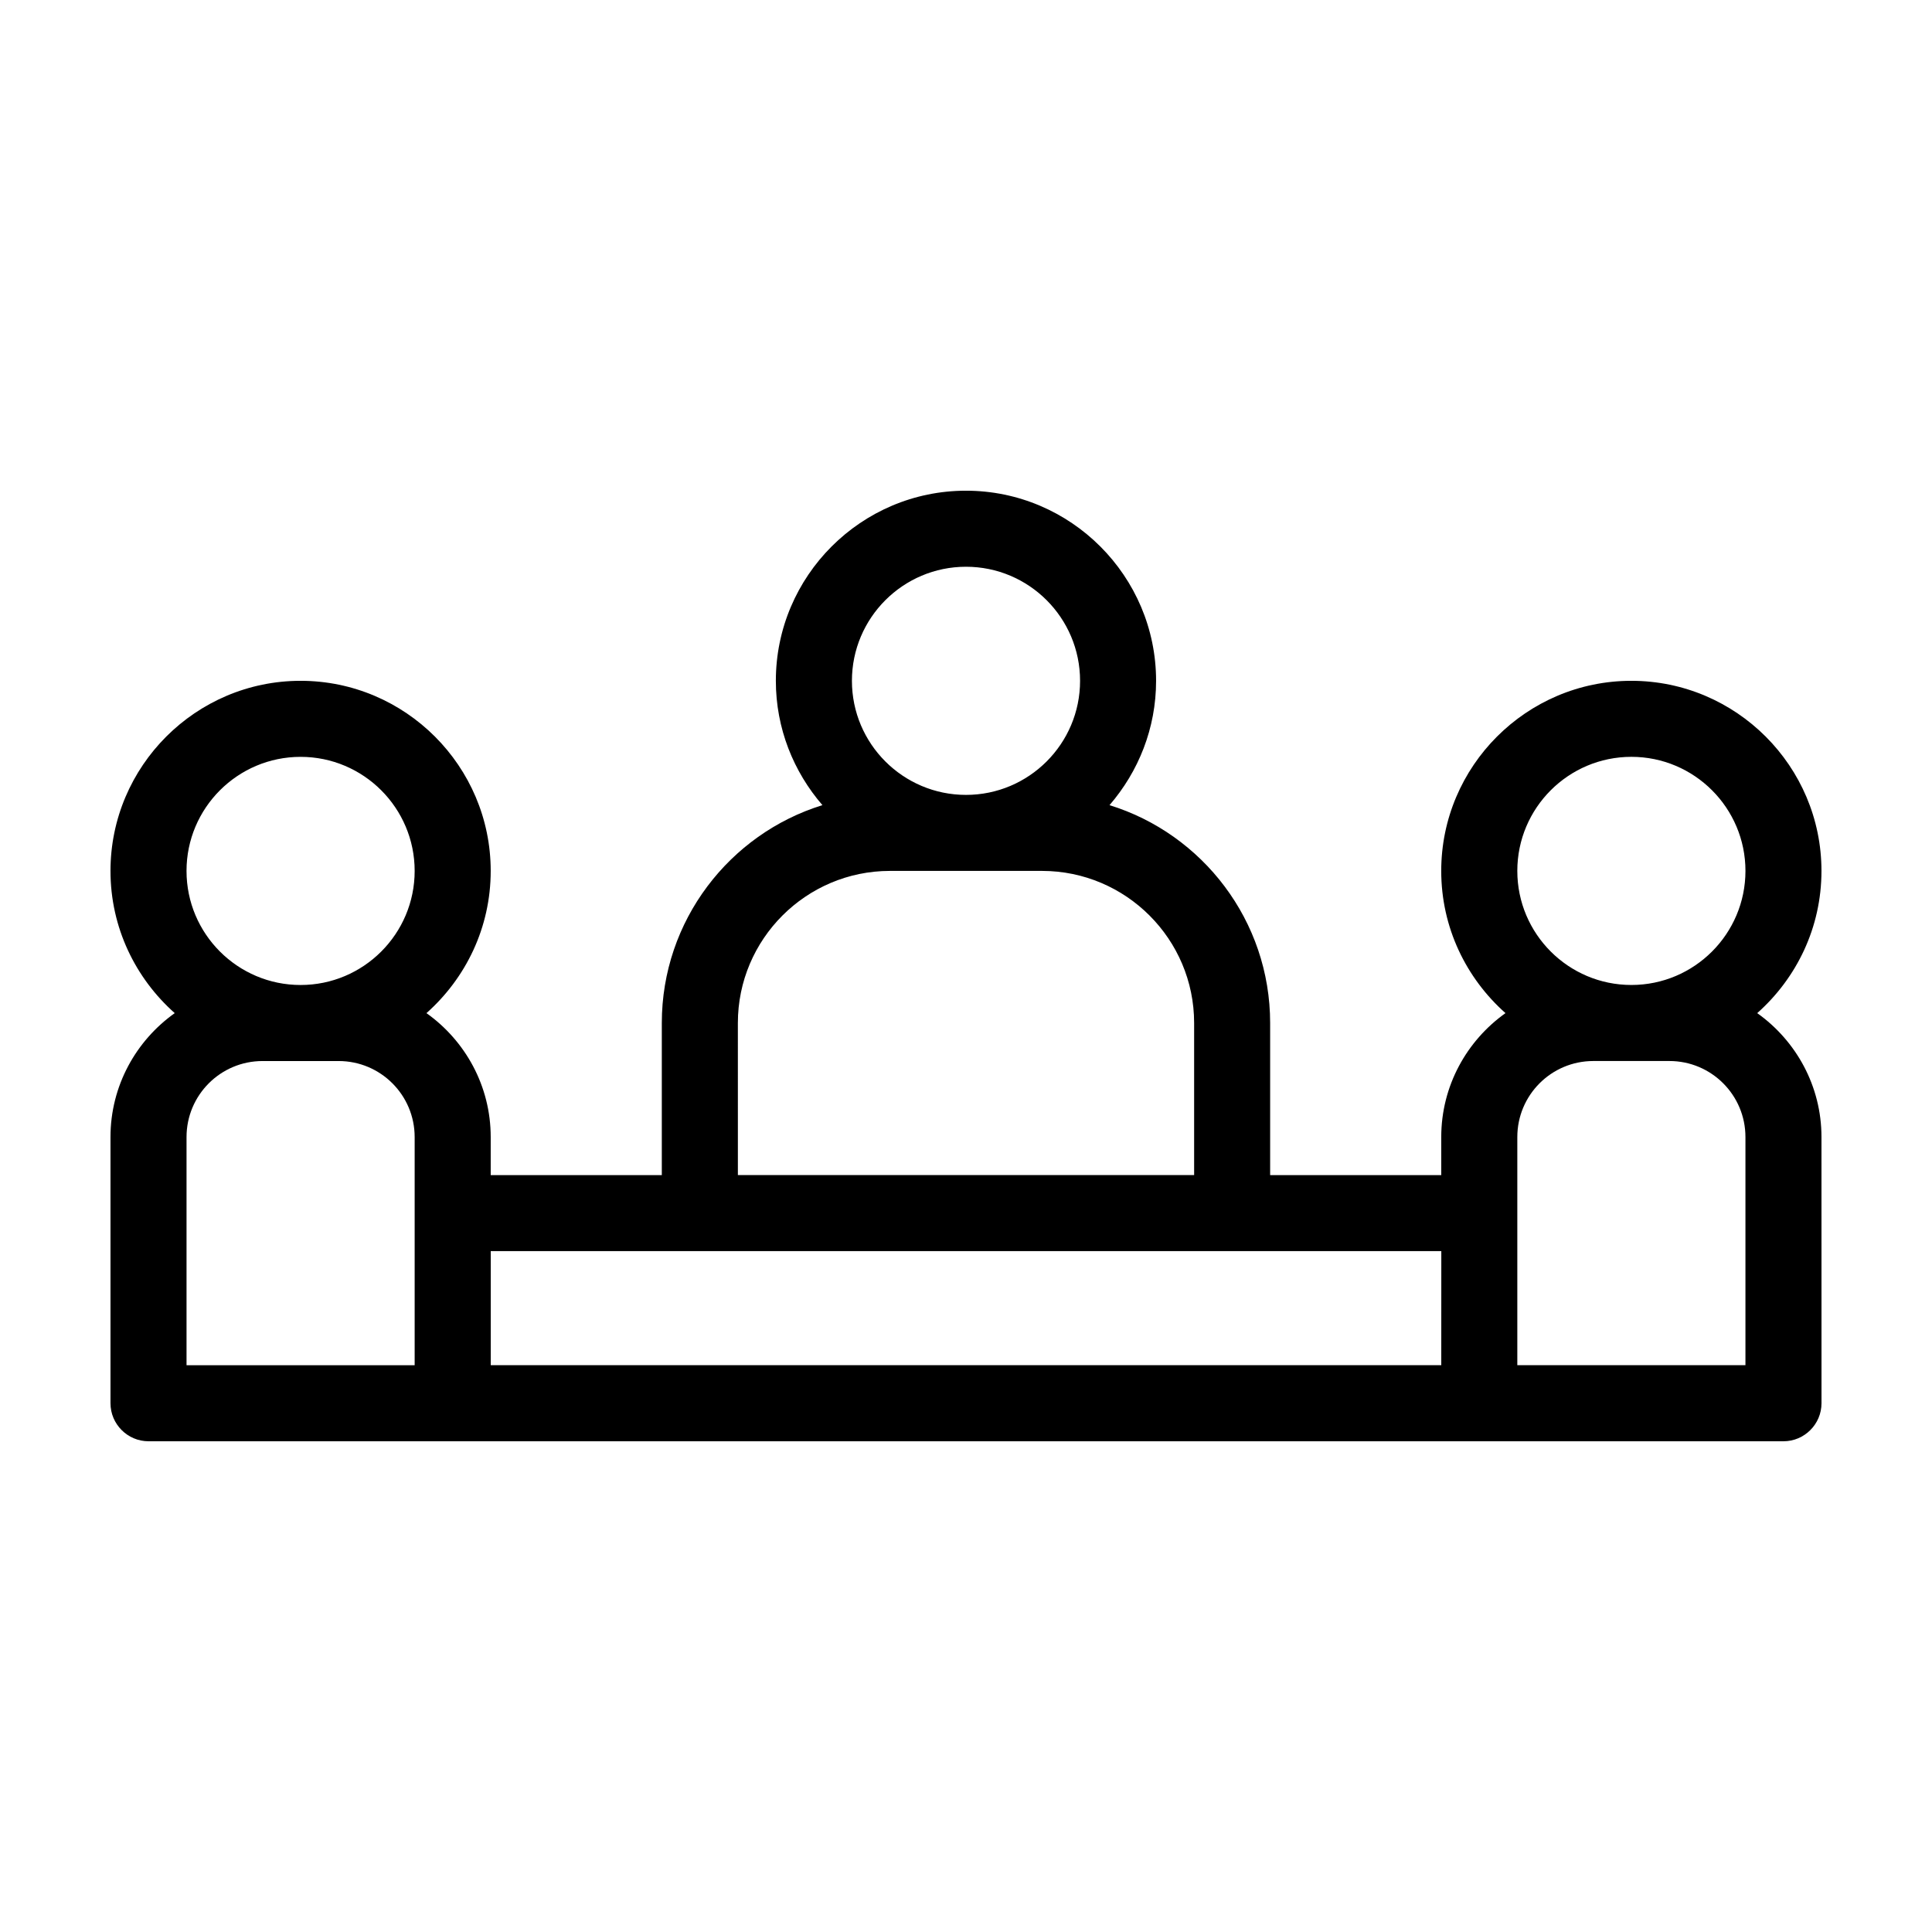 <?xml version="1.0" encoding="UTF-8"?>
<!-- Uploaded to: ICON Repo, www.iconrepo.com, Generator: ICON Repo Mixer Tools -->
<svg fill="#000000" width="800px" height="800px" version="1.1" viewBox="144 144 512 512" xmlns="http://www.w3.org/2000/svg">
 <path d="m609.68 412.49c10.43-9.27 17.027-22.672 17.027-37.684 0-27.762-22.621-50.383-50.383-50.383s-50.383 22.621-50.383 50.383c0 15.012 6.602 28.414 17.027 37.684-10.27 7.305-17.023 19.297-17.023 32.848v10.078h-45.344v-40.305c0-27.105-17.938-50.129-42.57-57.738 7.66-8.867 12.344-20.352 12.344-32.949 0-27.762-22.621-50.383-50.383-50.383-27.762 0-50.383 22.621-50.383 50.383 0 12.594 4.684 24.082 12.344 32.949-24.633 7.609-42.566 30.633-42.566 57.738v40.305h-45.344v-10.078c0-13.551-6.75-25.543-17.027-32.848 10.426-9.27 17.027-22.672 17.027-37.684 0-27.762-22.621-50.383-50.383-50.383-27.758 0-50.379 22.621-50.379 50.383 0 15.012 6.602 28.414 17.027 37.684-10.277 7.305-17.027 19.297-17.027 32.848v70.535c0 5.543 4.535 10.078 10.078 10.078h433.28c5.543 0 10.078-4.535 10.078-10.078l-0.008-70.535c0-13.551-6.75-25.543-17.027-32.848zm-355.79 93.305h-60.457v-60.457c0-11.133 9.02-20.152 20.152-20.152h20.152c11.133 0 20.152 9.02 20.152 20.152zm-30.23-100.76c-16.676 0-30.23-13.551-30.23-30.23 0-16.676 13.551-30.23 30.23-30.23 16.676 0 30.23 13.551 30.23 30.23 0 16.68-13.555 30.23-30.23 30.23zm176.34-110.84c16.676 0 30.23 13.551 30.23 30.23 0 16.676-13.551 30.23-30.23 30.23-16.676 0-30.23-13.551-30.23-30.23 0-16.68 13.555-30.23 30.23-30.23zm-60.457 120.91c0-22.219 18.086-40.305 40.305-40.305h40.305c22.219 0 40.305 18.086 40.305 40.305v40.305h-120.91zm186.41 90.684h-251.9v-30.23h251.91zm80.609 0h-60.457v-60.457c0-11.133 9.02-20.152 20.152-20.152h20.152c11.133 0 20.152 9.02 20.152 20.152zm-30.227-100.76c-16.676 0-30.23-13.551-30.23-30.23 0-16.676 13.551-30.23 30.23-30.23 16.676 0 30.23 13.551 30.23 30.23-0.004 16.68-13.555 30.23-30.23 30.23z"/>
</svg>